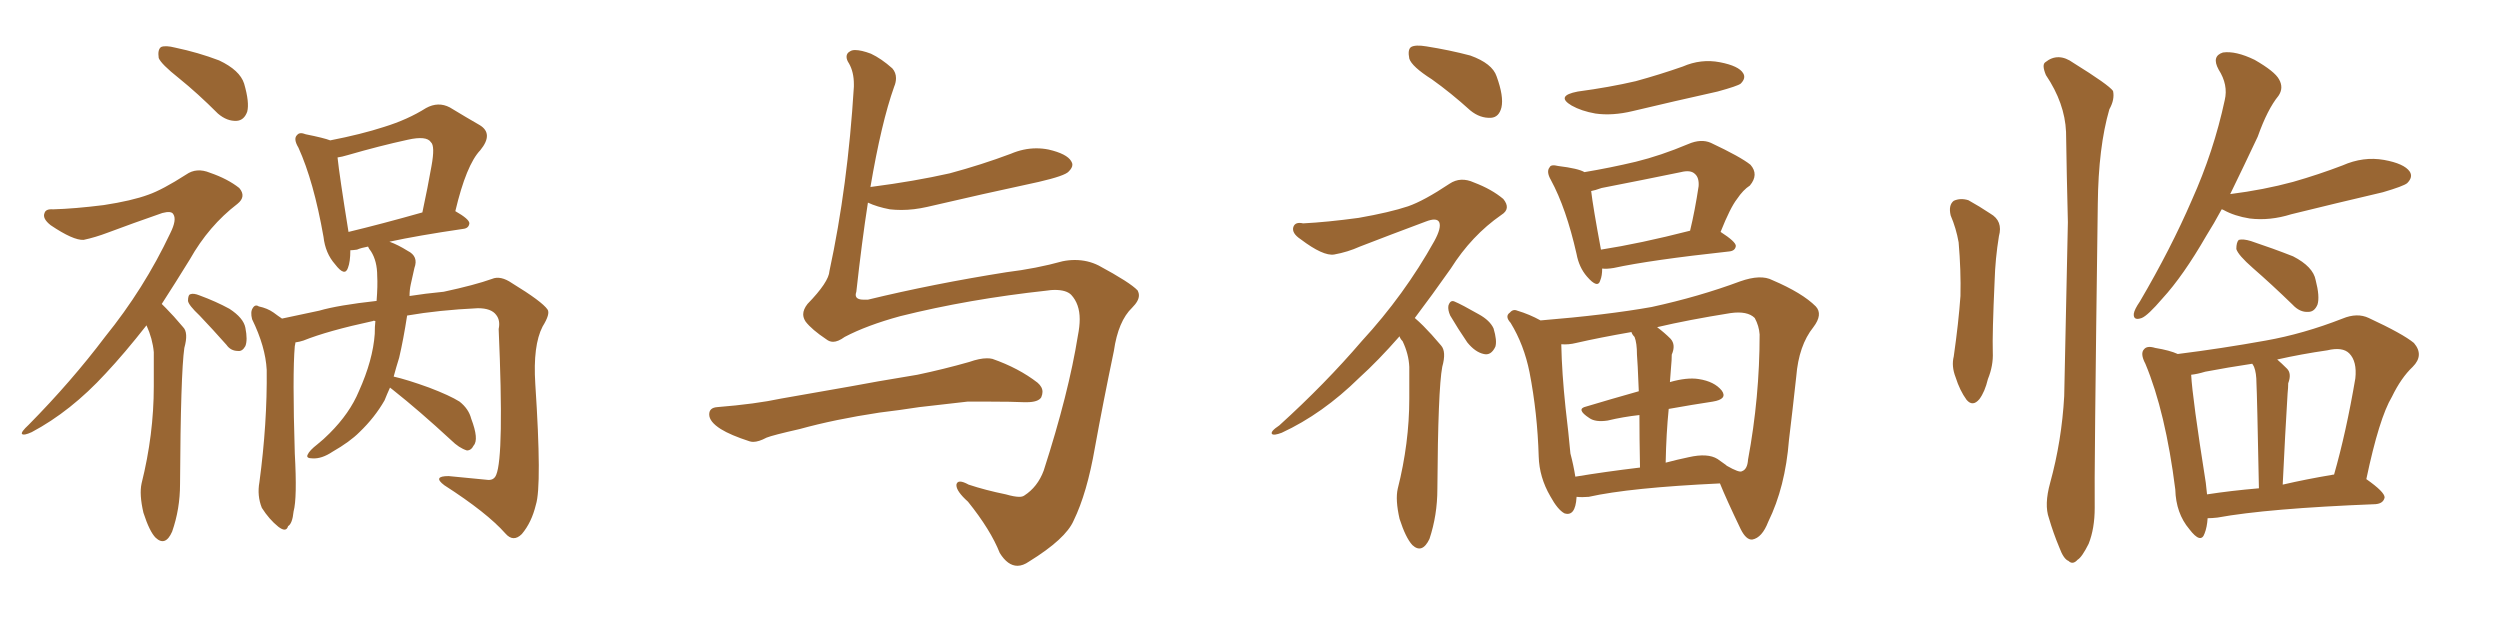 <svg xmlns="http://www.w3.org/2000/svg" xmlns:xlink="http://www.w3.org/1999/xlink" width="600" height="150"><path fill="#996633" padding="10" d="M42.92 18.75L42.92 18.75Q38.67 15.38 38.09 13.92L38.09 13.92Q37.79 11.87 38.67 11.28L38.67 11.28Q39.70 10.84 42.04 11.43L42.04 11.43Q47.61 12.60 52.59 14.50L52.59 14.50Q57.57 16.85 58.59 20.07L58.59 20.07Q59.91 24.61 59.33 26.81L59.33 26.81Q58.59 28.86 56.84 29.00L56.84 29.00Q54.49 29.15 52.29 27.25L52.29 27.25Q47.46 22.41 42.92 18.75ZM35.16 78.08L35.16 78.08Q29.88 84.81 25.34 89.65L25.34 89.65Q16.99 98.73 7.62 103.71L7.62 103.71Q5.71 104.59 5.27 104.15L5.27 104.15Q4.98 103.71 6.88 101.95L6.88 101.95Q17.14 91.55 25.20 80.86L25.20 80.86Q34.57 69.29 40.87 55.96L40.87 55.96Q42.48 52.73 41.60 51.42L41.60 51.42Q41.16 50.54 38.96 51.12L38.96 51.12Q31.79 53.61 25.93 55.81L25.93 55.81Q22.85 56.98 20.07 57.57L20.07 57.57Q17.58 57.71 12.16 54.05L12.16 54.05Q10.11 52.44 10.69 51.12L10.69 51.12Q10.99 50.10 12.74 50.24L12.74 50.24Q17.87 50.10 24.90 49.22L24.90 49.22Q31.64 48.19 35.60 46.73L35.60 46.73Q38.96 45.56 44.68 41.89L44.68 41.89Q47.17 40.14 50.39 41.46L50.39 41.46Q54.64 42.92 57.42 45.12L57.42 45.12Q59.18 47.17 56.98 48.93L56.98 48.93Q50.10 54.20 45.56 62.26L45.56 62.26Q42.04 67.97 38.82 72.95L38.82 72.95Q39.26 73.39 39.84 73.97L39.84 73.97Q41.60 75.73 43.95 78.52L43.95 78.52Q45.26 79.83 44.24 83.50L44.24 83.50Q43.36 89.65 43.21 116.16L43.21 116.16Q43.21 122.17 41.31 127.59L41.31 127.59Q39.70 131.25 37.35 129.05L37.35 129.05Q35.89 127.59 34.42 123.05L34.42 123.05Q33.40 118.65 33.98 116.02L33.98 116.02Q36.91 104.30 36.91 92.72L36.91 92.72Q36.91 88.62 36.91 84.52L36.91 84.52Q36.62 81.30 35.16 78.08ZM47.90 75.73L47.90 75.73Q45.26 73.24 45.12 72.22L45.12 72.22Q45.12 70.75 45.70 70.61L45.70 70.61Q46.44 70.31 47.90 70.90L47.90 70.90Q51.86 72.36 55.08 74.12L55.08 74.12Q58.45 76.32 58.89 78.66L58.89 78.66Q59.47 81.59 58.89 83.06L58.89 83.06Q58.15 84.38 57.13 84.23L57.13 84.23Q55.37 84.23 54.35 82.76L54.35 82.76Q50.98 78.96 47.90 75.73ZM93.60 93.02L93.60 93.02Q92.87 94.63 92.29 96.09L92.29 96.09Q89.94 100.20 86.28 103.71L86.28 103.71Q83.94 106.05 79.83 108.40L79.83 108.40Q77.20 110.16 75 110.01L75 110.01Q73.39 110.01 73.83 109.13L73.83 109.13Q74.27 108.11 76.17 106.64L76.17 106.64Q77.64 105.47 79.10 104.00L79.10 104.00Q83.94 99.17 86.13 93.90L86.13 93.90Q89.50 86.43 89.94 80.13L89.94 80.13Q89.94 78.37 90.09 77.05L90.09 77.05Q89.65 76.90 89.50 77.05L89.50 77.05Q78.66 79.39 72.80 81.74L72.80 81.74Q71.92 82.03 70.90 82.18L70.90 82.18Q70.90 82.47 70.75 83.06L70.75 83.06Q70.17 89.79 70.75 108.84L70.75 108.84Q71.34 119.53 70.46 122.75L70.46 122.75Q70.17 125.68 69.14 126.27L69.14 126.27Q68.70 127.88 66.80 126.42L66.80 126.42Q64.60 124.66 62.84 121.88L62.84 121.88Q61.67 118.95 62.26 115.72L62.26 115.72Q64.16 101.51 64.01 88.77L64.01 88.77Q63.72 83.20 60.50 76.61L60.50 76.61Q60.06 74.85 60.64 73.97L60.64 73.97Q61.23 72.95 62.11 73.54L62.11 73.54Q64.16 73.97 65.63 75L65.63 75Q66.80 75.88 67.68 76.46L67.68 76.46Q71.63 75.59 76.61 74.56L76.61 74.56Q81.15 73.24 90.38 72.22L90.38 72.22Q90.67 68.55 90.53 66.21L90.53 66.21Q90.53 62.70 89.06 60.35L89.06 60.35Q88.48 59.62 88.33 59.18L88.33 59.18Q86.72 59.47 85.69 59.91L85.69 59.91Q84.67 60.06 84.08 60.06L84.08 60.06Q84.08 62.84 83.50 64.31L83.50 64.31Q82.76 66.50 80.42 63.43L80.42 63.43Q78.08 60.79 77.64 56.84L77.64 56.84Q75.29 43.51 71.63 35.45L71.63 35.45Q70.31 33.25 71.34 32.37L71.34 32.37Q71.92 31.64 73.39 32.23L73.39 32.23Q77.78 33.11 79.25 33.69L79.25 33.69Q86.72 32.23 92.14 30.47L92.14 30.47Q97.85 28.71 102.25 25.93L102.25 25.93Q105.18 24.32 107.96 25.78L107.96 25.78Q112.06 28.27 115.14 30.03L115.14 30.03Q118.51 32.08 115.28 36.04L115.28 36.04Q111.91 39.55 109.28 50.68L109.28 50.68Q112.65 52.59 112.65 53.61L112.65 53.61Q112.50 54.79 111.18 54.93L111.18 54.93Q100.20 56.54 93.46 58.01L93.46 58.01Q95.51 58.74 97.85 60.21L97.85 60.21Q100.49 61.52 99.46 64.31L99.46 64.31Q99.17 65.63 98.58 68.26L98.58 68.26Q98.29 69.58 98.29 71.04L98.29 71.04Q101.95 70.46 106.49 70.02L106.49 70.02Q113.96 68.41 118.07 66.94L118.07 66.94Q120.12 66.06 122.90 67.97L122.90 67.97Q130.08 72.36 131.40 74.27L131.40 74.27Q132.13 75.29 130.22 78.37L130.22 78.37Q127.88 82.91 128.47 92.14L128.47 92.14Q130.08 116.60 128.61 121.14L128.61 121.14Q127.59 125.39 125.24 128.17L125.24 128.17Q123.19 130.22 121.29 128.03L121.29 128.03Q116.89 123.05 106.64 116.46L106.64 116.46Q103.71 114.26 107.67 114.26L107.67 114.26Q112.35 114.70 116.75 115.14L116.75 115.14Q118.51 115.43 119.09 113.96L119.09 113.96Q121.00 109.42 119.68 78.96L119.68 78.96Q120.12 76.90 119.09 75.59L119.09 75.59Q117.92 73.97 114.70 73.97L114.70 73.97Q105.32 74.41 97.71 75.73L97.71 75.73Q96.83 81.45 95.80 85.84L95.80 85.84Q95.07 88.18 94.48 90.38L94.48 90.38Q97.71 91.11 102.98 93.02L102.98 93.02Q107.96 94.92 110.30 96.39L110.30 96.39Q112.50 98.14 113.09 100.49L113.09 100.49Q114.99 105.47 113.67 106.93L113.67 106.93Q113.09 108.11 112.06 108.11L112.06 108.11Q110.16 107.52 108.25 105.62L108.25 105.62Q100.63 98.58 94.34 93.60L94.34 93.60Q93.75 93.16 93.60 93.02ZM83.64 55.66L83.64 55.66L83.64 55.66Q91.55 53.76 101.37 50.98L101.37 50.98Q102.69 44.82 103.56 39.84L103.56 39.84Q104.44 35.01 103.42 34.13L103.42 34.13Q102.39 32.52 97.85 33.54L97.85 33.54Q91.11 35.01 83.50 37.21L83.50 37.21Q82.03 37.65 81.01 37.79L81.01 37.79Q81.45 42.04 83.64 55.66ZM202.73 80.86L202.73 80.86Q201.12 82.03 199.95 82.03L199.95 82.03Q199.07 82.03 198.34 81.45L198.34 81.45Q194.82 79.10 193.36 77.20L193.36 77.20Q192.77 76.32 192.77 75.44L192.77 75.44Q192.77 74.27 193.80 72.95L193.80 72.95Q198.93 67.68 199.07 65.04L199.07 65.04Q203.47 44.68 204.93 20.80L204.93 20.80L204.93 20.21Q204.93 17.29 203.76 15.23L203.76 15.23Q203.17 14.36 203.17 13.62L203.17 13.62Q203.17 12.74 204.05 12.30L204.05 12.30Q204.49 12.01 205.22 12.01L205.22 12.01Q206.69 12.01 209.03 12.89L209.03 12.89Q211.52 14.06 214.16 16.41L214.16 16.41Q215.04 17.43 215.04 18.75L215.04 18.75Q215.04 19.78 214.60 20.80L214.60 20.80Q211.52 29.44 208.89 44.97L208.89 44.97Q208.89 44.82 209.33 44.82L209.33 44.82Q219.43 43.51 227.93 41.60L227.93 41.60Q235.55 39.55 242.58 36.91L242.58 36.91Q245.65 35.60 248.73 35.60L248.73 35.60Q250.20 35.60 251.66 35.89L251.66 35.89Q256.05 36.91 257.08 38.67L257.08 38.67Q257.37 39.11 257.37 39.55L257.37 39.55Q257.37 40.28 256.49 41.16L256.49 41.16Q255.62 42.19 249.32 43.65L249.32 43.65Q235.69 46.58 222.51 49.66L222.51 49.66Q219.29 50.39 216.36 50.39L216.36 50.39Q214.89 50.39 213.57 50.24L213.57 50.24Q210.50 49.66 208.30 48.63L208.30 48.63Q206.84 58.01 205.52 70.02L205.52 70.02Q205.37 70.46 205.37 70.75L205.37 70.75Q205.37 71.92 207.28 71.92L207.28 71.92L208.30 71.92Q223.97 68.12 241.55 65.33L241.55 65.33Q248.73 64.45 255.03 62.70L255.03 62.70Q256.49 62.40 257.96 62.40L257.96 62.40Q261.04 62.40 263.67 63.72L263.67 63.72Q271.29 67.82 273.05 69.73L273.05 69.73Q273.34 70.31 273.34 70.90L273.34 70.90Q273.34 72.22 271.73 73.83L271.73 73.83Q268.36 77.05 267.33 84.23L267.33 84.23Q264.70 96.83 262.79 107.37L262.79 107.37Q260.89 118.36 257.67 124.95L257.67 124.95Q255.76 129.35 246.97 134.77L246.97 134.77Q245.51 135.79 244.19 135.79L244.19 135.79Q241.85 135.79 239.94 132.71L239.94 132.71Q237.74 127.15 232.32 120.41L232.32 120.41Q229.54 117.92 229.54 116.46L229.54 116.46L229.54 116.31Q229.69 115.58 230.42 115.58L230.42 115.58Q231.15 115.58 232.47 116.31L232.47 116.31Q236.43 117.63 241.41 118.65L241.41 118.65Q243.46 119.24 244.63 119.24L244.63 119.24Q245.36 119.24 245.80 118.95L245.80 118.95Q249.02 116.89 250.49 112.94L250.49 112.94Q256.49 94.34 258.69 80.57L258.69 80.57Q259.13 78.37 259.13 76.61L259.13 76.61Q259.13 72.95 257.08 70.75L257.08 70.75Q255.91 69.58 253.13 69.58L253.13 69.58Q252.25 69.58 251.37 69.73L251.37 69.73Q232.47 71.78 216.06 75.88L216.06 75.88Q208.01 78.08 202.73 80.86ZM211.08 99.02L211.08 99.02Q200.39 100.63 191.89 102.98L191.89 102.98Q185.45 104.44 183.98 105.03L183.98 105.03Q182.08 106.05 180.76 106.05L180.76 106.05Q180.32 106.05 179.88 105.91L179.88 105.91Q175.34 104.44 173.00 102.98L173.00 102.98Q170.21 101.22 170.21 99.46L170.21 99.46Q170.21 97.85 172.12 97.71L172.12 97.71Q181.35 96.97 187.50 95.65L187.50 95.65Q193.21 94.63 204.20 92.72L204.20 92.72Q209.47 91.70 220.17 89.94L220.17 89.94Q226.46 88.62 232.62 86.87L232.62 86.87Q235.11 85.99 236.87 85.99L236.87 85.99Q237.60 85.99 238.18 86.13L238.18 86.13Q244.48 88.33 249.02 91.85L249.02 91.85Q250.20 92.87 250.20 94.04L250.20 94.04Q250.20 94.63 249.90 95.36L249.90 95.36Q249.17 96.53 246.39 96.53L246.39 96.53L245.80 96.53Q242.72 96.39 237.60 96.39L237.60 96.39L232.18 96.39Q225.59 97.12 220.61 97.71L220.61 97.71Q215.92 98.44 211.08 99.02ZM343.65 19.04L343.65 19.04Q338.82 15.97 338.23 14.06L338.23 14.06Q337.79 11.87 338.67 11.28L338.67 11.28Q339.70 10.69 342.33 11.13L342.33 11.13Q347.90 12.01 352.88 13.33L352.88 13.33Q358.15 15.23 359.18 18.31L359.18 18.31Q360.94 23.14 360.35 25.78L360.35 25.78Q359.77 28.13 357.86 28.27L357.86 28.27Q355.22 28.42 352.88 26.51L352.88 26.51Q348.19 22.27 343.65 19.04ZM335.89 80.71L335.89 80.71Q330.76 86.57 326.22 90.67L326.22 90.67Q317.43 99.32 307.62 103.86L307.62 103.86Q305.71 104.59 305.27 104.15L305.27 104.15Q304.83 103.56 307.03 102.10L307.03 102.10Q318.02 92.14 326.81 81.88L326.81 81.88Q337.06 70.75 344.24 57.86L344.24 57.86Q346.00 54.64 345.41 53.32L345.41 53.32Q344.82 52.15 342.19 53.17L342.19 53.17Q333.54 56.40 326.37 59.18L326.37 59.18Q323.44 60.50 320.21 61.08L320.21 61.08Q317.58 61.52 312.16 57.42L312.16 57.42Q309.96 55.96 310.40 54.49L310.40 54.49Q310.84 53.17 312.74 53.61L312.74 53.61Q318.46 53.32 326.07 52.29L326.07 52.29Q333.54 50.98 337.94 49.51L337.94 49.51Q341.75 48.19 347.90 44.09L347.90 44.09Q350.54 42.33 353.76 43.80L353.76 43.80Q358.01 45.41 360.79 47.75L360.79 47.75Q362.70 50.10 360.35 51.56L360.35 51.56Q353.17 56.54 348.19 64.45L348.19 64.45Q343.65 70.90 339.55 76.32L339.55 76.32Q340.58 77.20 341.60 78.22L341.60 78.22Q343.51 80.13 345.85 82.91L345.85 82.91Q347.17 84.38 346.14 88.04L346.14 88.04Q345.12 93.46 344.97 117.33L344.97 117.33Q344.97 123.63 343.07 129.35L343.07 129.35Q341.31 133.01 338.96 130.81L338.96 130.81Q337.35 129.05 335.89 124.51L335.89 124.51Q334.86 119.97 335.45 117.33L335.45 117.33Q338.23 106.35 338.23 95.65L338.23 95.65Q338.23 91.99 338.23 88.04L338.23 88.04Q338.09 84.96 336.62 81.88L336.62 81.88Q336.04 81.30 335.89 80.71ZM348.05 75.73L348.05 75.73Q347.46 74.41 347.61 73.39L347.61 73.39Q348.05 71.92 349.07 72.36L349.07 72.36Q350.83 73.10 354.93 75.44L354.93 75.44Q357.57 76.90 358.45 78.81L358.45 78.81Q359.33 81.74 358.89 83.20L358.89 83.20Q357.86 85.40 356.10 84.96L356.10 84.96Q354.05 84.52 352.15 82.18L352.15 82.18Q349.95 78.96 348.05 75.73ZM378.66 21.97L378.66 21.97Q386.28 20.95 392.58 19.48L392.58 19.48Q398.44 17.87 403.86 15.97L403.86 15.97Q408.25 14.06 412.79 14.94L412.79 14.94Q417.33 15.82 418.36 17.58L418.36 17.58Q419.09 18.75 417.77 20.07L417.77 20.07Q417.04 20.65 412.21 21.97L412.21 21.97Q401.66 24.32 391.85 26.66L391.85 26.66Q387.01 27.83 382.91 27.25L382.91 27.25Q379.54 26.66 377.20 25.34L377.20 25.34Q373.24 23.00 378.66 21.97ZM384.52 64.45L384.52 64.45Q384.52 66.21 384.08 67.24L384.08 67.24Q383.50 69.43 380.86 66.36L380.86 66.36Q378.96 64.16 378.37 60.94L378.37 60.94Q375.88 49.95 372.22 43.21L372.22 43.21Q371.04 41.16 371.92 40.14L371.92 40.14Q372.22 39.40 373.97 39.84L373.97 39.84Q378.81 40.43 380.27 41.31L380.27 41.31Q386.43 40.28 392.58 38.82L392.58 38.82Q398.58 37.35 405.18 34.57L405.18 34.57Q408.25 33.25 410.60 34.28L410.60 34.28Q417.77 37.65 420.12 39.55L420.12 39.55Q422.17 41.89 419.97 44.53L419.97 44.53Q418.36 45.56 416.89 47.75L416.89 47.75Q415.28 49.80 412.94 55.66L412.94 55.66Q416.60 58.01 416.60 59.03L416.60 59.03Q416.46 60.21 414.99 60.35L414.99 60.35Q396.09 62.40 387.30 64.31L387.30 64.31Q385.55 64.60 384.52 64.45ZM384.23 59.91L384.23 59.91Q393.60 58.45 405.62 55.37L405.62 55.37Q406.79 50.54 407.67 44.68L407.67 44.68Q407.81 42.63 406.79 41.75L406.79 41.75Q405.76 40.72 403.42 41.31L403.42 41.31Q394.19 43.21 384.38 45.12L384.38 45.12Q382.76 45.70 381.88 45.85L381.88 45.85Q382.32 49.66 384.23 59.91ZM378.37 119.24L378.37 119.24Q378.37 119.24 378.37 119.38L378.37 119.38Q378.08 124.07 375.44 123.19L375.44 123.19Q373.83 122.31 372.07 119.09L372.07 119.09Q369.43 114.55 369.29 109.57L369.29 109.57Q368.99 99.17 367.09 89.36L367.09 89.36Q365.77 82.76 362.55 77.49L362.55 77.49Q361.08 75.88 362.40 75L362.40 75Q363.13 74.12 364.16 74.56L364.16 74.56Q367.09 75.44 369.73 76.90L369.73 76.90Q385.69 75.59 396.39 73.68L396.39 73.68Q407.81 71.19 417.63 67.53L417.63 67.53Q422.61 65.77 425.39 67.24L425.39 67.24Q432.57 70.31 435.79 73.54L435.79 73.54Q437.55 75.44 435.21 78.52L435.21 78.52Q431.69 82.91 431.10 90.38L431.10 90.38Q430.22 98.44 429.35 105.62L429.35 105.62Q428.47 116.89 424.37 125.24L424.37 125.24Q422.90 129.05 420.56 129.49L420.56 129.49Q419.09 129.64 417.77 127.00L417.77 127.00Q414.26 119.68 412.79 116.02L412.79 116.02Q391.11 117.04 381.30 119.24L381.30 119.24Q379.69 119.38 378.37 119.24ZM412.21 110.16L412.21 110.16Q412.79 110.60 414.26 111.62L414.26 111.62Q414.26 111.62 414.40 111.77L414.40 111.77Q417.48 113.53 418.07 113.09L418.07 113.09Q419.38 112.65 419.53 110.30L419.53 110.30Q422.31 95.36 422.31 80.27L422.31 80.27Q422.17 78.22 421.14 76.32L421.14 76.32Q419.38 74.56 415.28 75.15L415.28 75.15Q405.18 76.76 397.71 78.52L397.71 78.52Q399.46 79.83 400.93 81.30L400.93 81.30Q402.25 82.76 401.22 85.11L401.22 85.11Q401.22 86.43 401.07 87.89L401.07 87.89Q400.93 89.79 400.78 91.70L400.78 91.70Q404.88 90.53 407.67 90.97L407.67 90.97Q411.47 91.55 413.23 93.75L413.23 93.75Q414.70 95.80 411.04 96.39L411.04 96.39Q406.20 97.12 400.49 98.14L400.49 98.14Q399.90 104.00 399.76 111.04L399.76 111.04Q402.54 110.30 405.32 109.72L405.32 109.72Q409.86 108.69 412.21 110.16ZM378.08 114.40L378.08 114.40L378.08 114.40Q385.11 113.23 393.60 112.21L393.60 112.21Q393.46 104.88 393.46 99.61L393.46 99.61Q389.50 100.05 385.84 100.93L385.84 100.93Q382.91 101.37 381.45 100.34L381.45 100.34Q378.08 98.14 380.71 97.56L380.71 97.56Q386.57 95.80 393.31 93.90L393.31 93.90Q393.02 86.57 392.87 85.11L392.87 85.11Q392.87 82.32 392.29 80.86L392.29 80.86Q391.70 80.27 391.55 79.69L391.55 79.69Q383.94 81.01 378.22 82.32L378.22 82.32Q376.46 82.76 374.71 82.62L374.71 82.62Q374.71 82.62 374.71 82.76L374.71 82.76Q374.85 89.50 375.73 97.85L375.73 97.85Q376.46 104.00 376.90 108.84L376.90 108.84Q377.64 111.62 378.08 114.40ZM468.16 51.71L468.16 51.71Q467.58 49.22 468.90 48.19L468.90 48.19Q470.51 47.46 472.41 48.05L472.41 48.05Q475.05 49.51 477.69 51.27L477.69 51.27Q480.76 53.03 479.74 56.69L479.74 56.69Q478.86 62.11 478.71 67.38L478.71 67.38Q478.13 80.13 478.27 84.52L478.27 84.52Q478.42 87.74 477.10 90.97L477.10 90.97Q476.37 94.04 475.05 95.80L475.05 95.80Q473.44 97.71 471.97 95.95L471.97 95.95Q470.36 93.75 469.34 90.53L469.34 90.53Q468.31 87.89 468.90 85.55L468.90 85.55Q470.07 77.34 470.51 71.04L470.51 71.04Q470.65 64.89 470.07 58.15L470.07 58.15Q469.48 54.79 468.16 51.71ZM492.04 115.87L492.04 115.87Q494.82 105.76 495.41 95.07L495.41 95.07Q495.85 73.24 496.29 53.32L496.29 53.32Q496.00 41.75 495.85 31.64L495.85 31.64Q495.56 24.76 491.02 18.02L491.02 18.02Q489.99 15.53 490.87 14.94L490.87 14.94Q493.95 12.45 497.61 15.09L497.61 15.09Q506.10 20.36 507.13 21.83L507.13 21.83Q507.57 23.88 506.25 26.22L506.25 26.22Q503.61 35.30 503.47 48.93L503.47 48.93Q502.59 114.70 502.73 121.88L502.73 121.88Q502.73 126.86 501.27 130.52L501.27 130.52Q499.66 133.74 498.63 134.33L498.63 134.33Q497.46 135.64 496.44 134.62L496.44 134.62Q495.26 134.18 494.24 131.40L494.24 131.40Q492.77 127.88 491.75 124.37L491.75 124.37Q490.58 121.14 492.04 115.87ZM533.20 50.24L533.20 50.24Q531.30 53.76 529.54 56.54L529.54 56.54Q523.97 66.21 518.99 71.63L518.99 71.63Q515.48 75.73 514.01 76.32L514.01 76.32Q511.96 77.05 512.11 75.29L512.11 75.29Q512.26 74.27 513.57 72.36L513.57 72.36Q521.04 59.62 526.03 48.05L526.03 48.05Q531.30 36.33 533.94 24.02L533.94 24.02Q534.81 20.36 532.47 16.70L532.47 16.70Q530.71 13.48 533.50 12.60L533.50 12.60Q536.57 12.16 541.11 14.36L541.11 14.36Q545.95 17.14 546.97 19.04L546.97 19.04Q548.14 21.09 546.83 23.00L546.83 23.00Q544.19 26.22 541.85 32.81L541.85 32.81Q538.33 40.28 535.25 46.58L535.25 46.58Q543.31 45.56 550.34 43.65L550.34 43.65Q556.49 41.89 562.21 39.70L562.21 39.70Q567.19 37.50 572.17 38.38L572.17 38.38Q577.00 39.26 578.32 41.16L578.32 41.16Q579.20 42.48 577.73 43.95L577.73 43.95Q576.86 44.68 571.88 46.14L571.88 46.14Q560.60 48.78 549.90 51.42L549.90 51.42Q544.78 53.03 539.94 52.44L539.94 52.44Q536.28 51.86 533.64 50.39L533.64 50.39Q533.35 50.24 533.20 50.24ZM540.67 64.31L540.67 64.31Q537.16 61.23 536.72 59.77L536.72 59.77Q536.72 58.15 537.30 57.57L537.30 57.57Q538.33 57.28 540.23 57.86L540.23 57.86Q545.51 59.62 550.34 61.52L550.34 61.52Q555.18 64.01 555.76 67.24L555.76 67.24Q556.79 71.19 556.20 73.10L556.20 73.10Q555.47 74.85 554.00 74.85L554.00 74.85Q551.95 75 550.20 73.10L550.20 73.10Q545.21 68.26 540.67 64.31ZM529.83 124.37L529.83 124.37Q529.69 126.56 529.10 128.03L529.10 128.03Q528.22 130.66 525.44 127.00L525.44 127.00Q522.22 123.19 522.07 117.48L522.07 117.48Q519.73 98.88 514.89 87.30L514.89 87.30Q513.57 84.81 514.60 83.79L514.60 83.79Q515.33 82.91 517.24 83.50L517.24 83.50Q520.75 84.08 522.66 84.96L522.66 84.96Q533.20 83.64 543.75 81.74L543.75 81.74Q552.83 80.13 562.21 76.46L562.21 76.46Q565.72 75 568.51 76.32L568.51 76.32Q576.71 80.13 579.35 82.32L579.35 82.32Q581.84 85.25 579.05 88.04L579.05 88.04Q576.27 90.67 574.07 95.21L574.07 95.21Q571.00 100.34 567.92 114.99L567.92 114.99Q572.31 118.07 572.31 119.38L572.31 119.38Q572.02 120.85 570.12 121.00L570.12 121.00Q544.19 122.02 532.18 124.22L532.18 124.22Q530.86 124.37 529.83 124.37ZM559.72 113.96L559.72 113.96Q560.01 113.82 560.16 113.96L560.16 113.96Q563.09 103.71 565.28 90.82L565.28 90.82Q565.72 86.72 563.82 84.81L563.82 84.81Q562.21 83.20 558.54 84.08L558.54 84.08Q552.39 84.96 546.53 86.28L546.53 86.28Q547.56 87.16 548.88 88.48L548.88 88.48Q550.05 89.65 549.17 91.99L549.17 91.99Q549.17 93.02 549.02 94.48L549.02 94.48Q548.44 103.86 547.85 116.31L547.85 116.31Q553.56 114.99 559.72 113.96ZM529.69 118.65L529.69 118.65L529.69 118.65Q535.40 117.77 542.14 117.19L542.14 117.19Q541.70 94.63 541.55 91.99L541.55 91.99Q541.55 89.50 540.97 88.04L540.97 88.04Q540.67 87.45 540.53 87.30L540.53 87.30Q534.67 88.18 529.25 89.21L529.25 89.21Q527.34 89.79 525.88 89.94L525.88 89.94Q526.17 95.51 529.39 115.87L529.39 115.87Q529.54 117.19 529.69 118.65Z"/></svg>